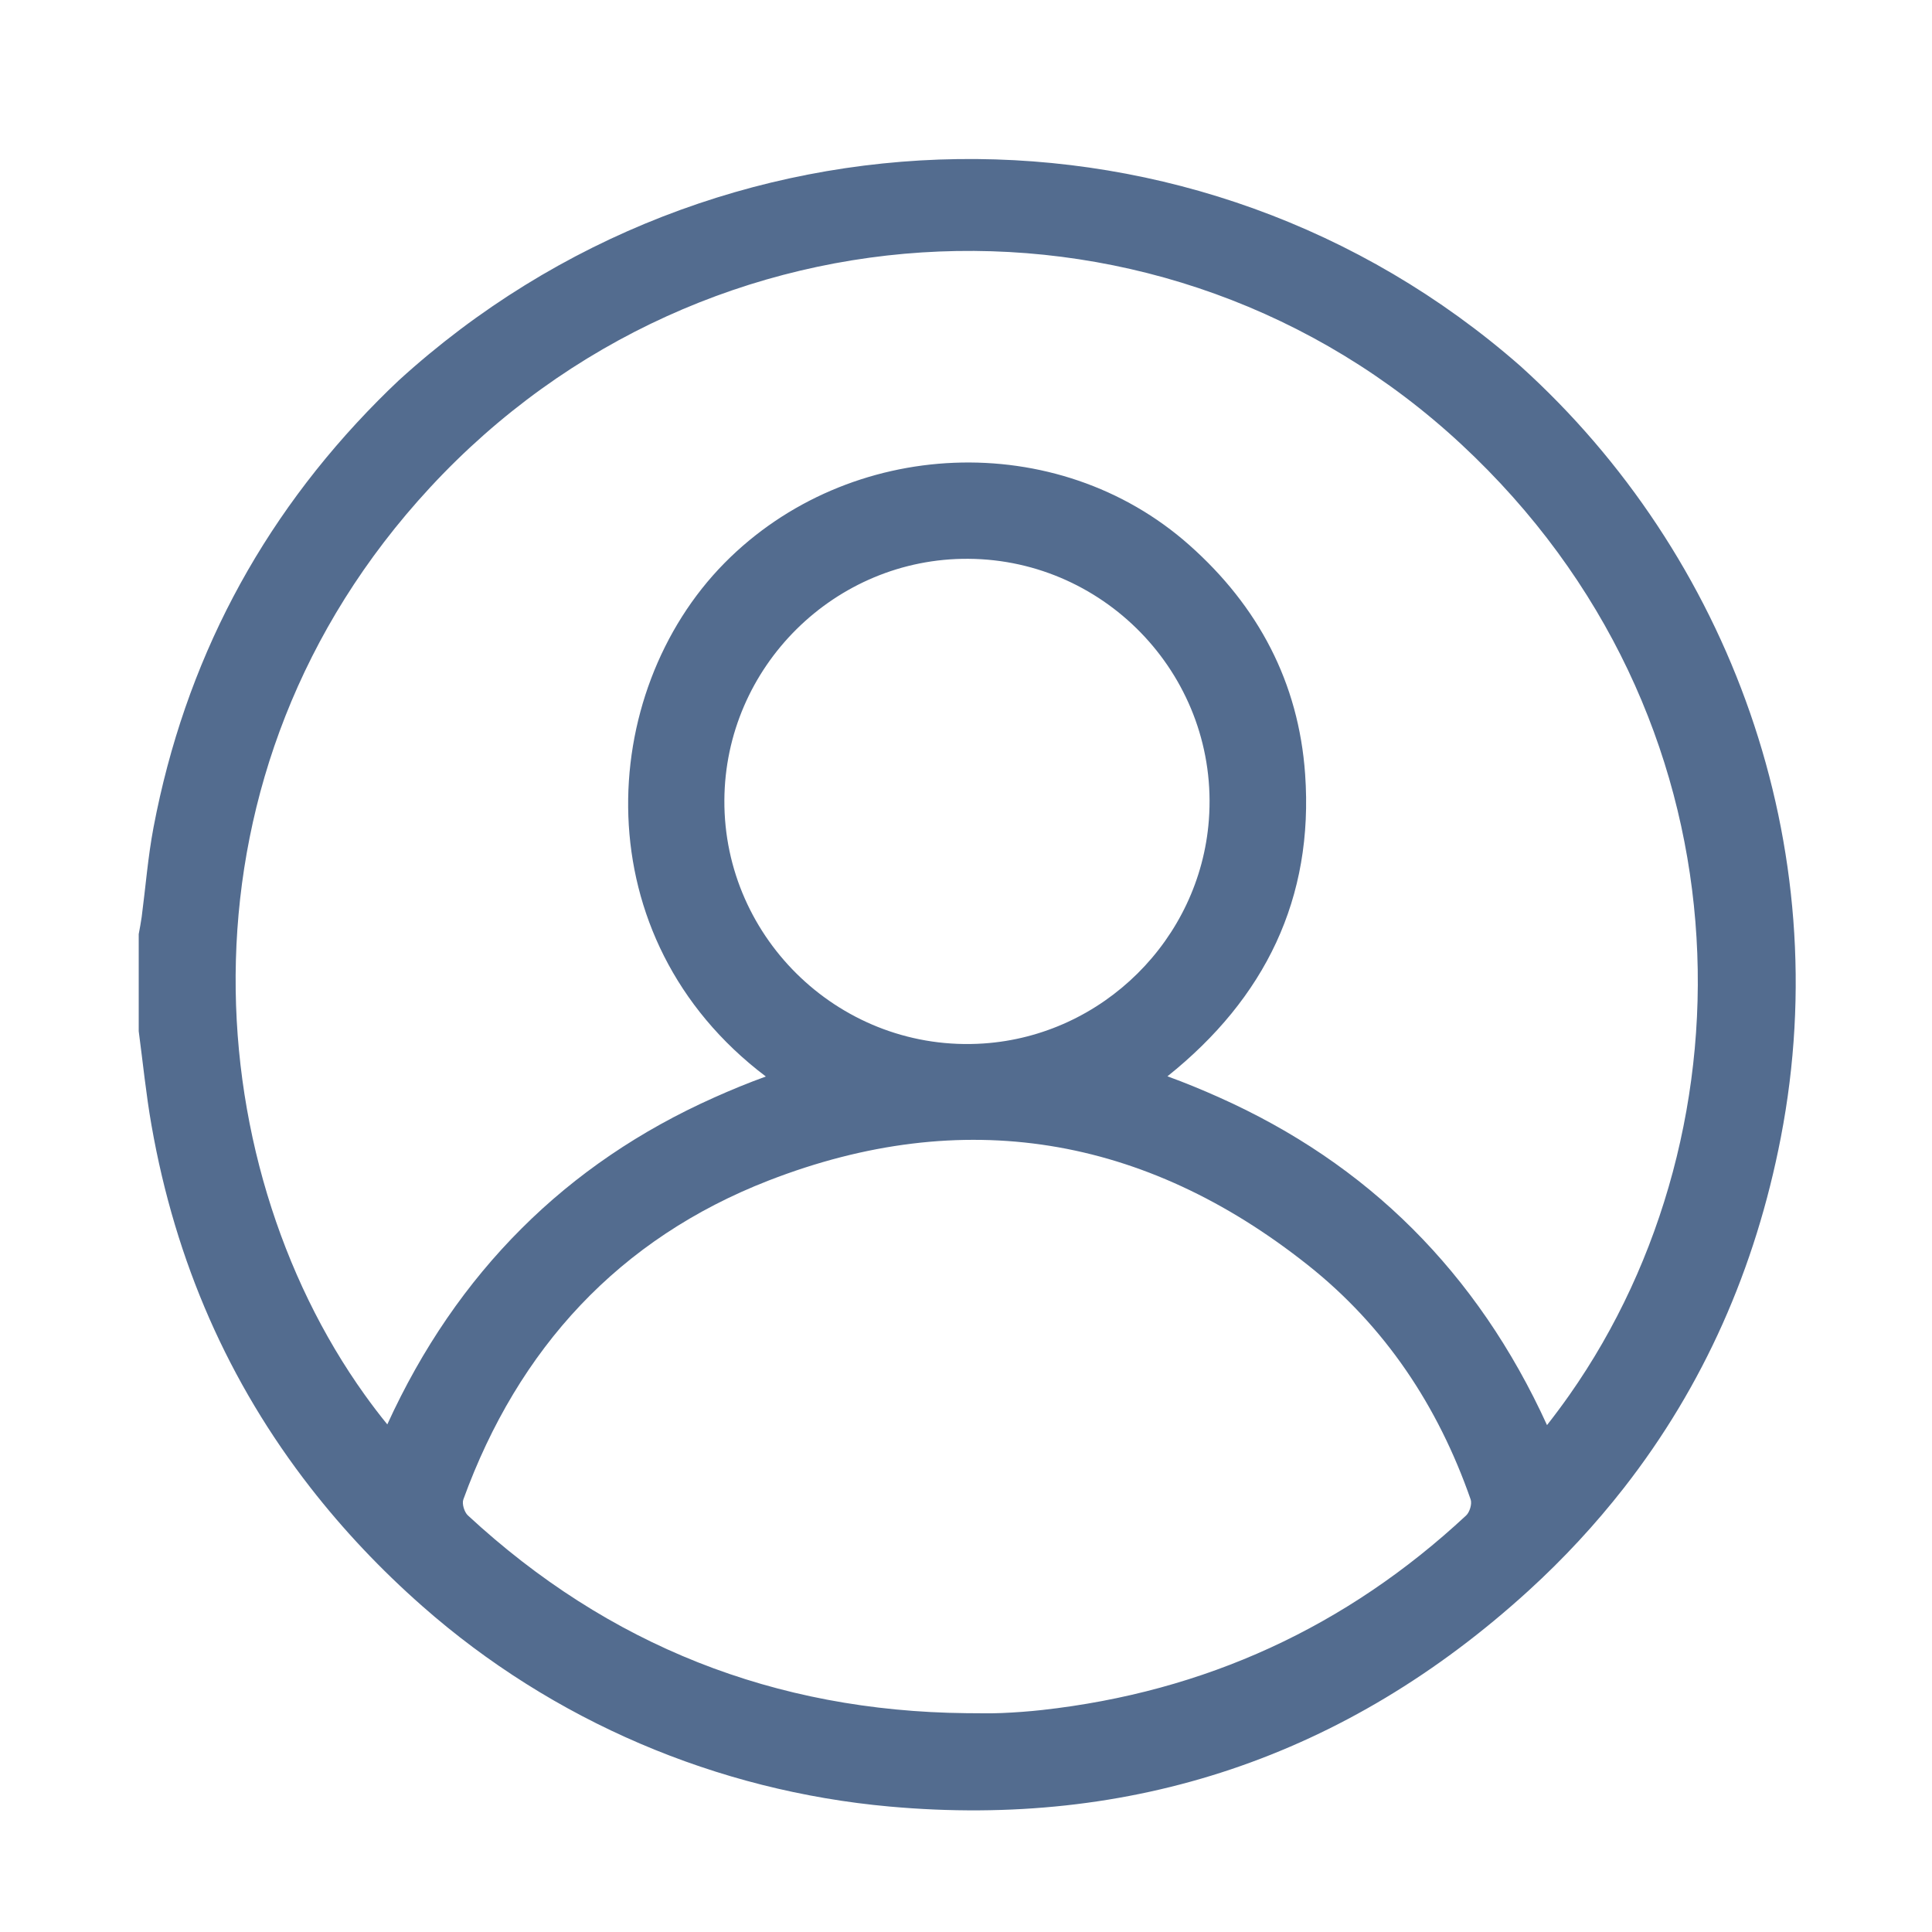 <?xml version="1.0" encoding="utf-8"?>
<!-- Generator: Adobe Illustrator 26.1.0, SVG Export Plug-In . SVG Version: 6.00 Build 0)  -->
<svg version="1.1" id="Layer_1" xmlns="http://www.w3.org/2000/svg" xmlns:xlink="http://www.w3.org/1999/xlink" x="0px" y="0px"
	 viewBox="0 0 300 300" style="enable-background:new 0 0 300 300;" xml:space="preserve">
<style type="text/css">
	.st0{fill:#536C8F;}
</style>
<g>
	<path class="st0" d="M236.13,56.88c-50.01-43.88-124.97-42.65-174.2,2.18c-1.09,1.03-2.17,2.07-3.23,3.15
		c-18.33,18.5-29.99,40.64-34.86,66.26c-0.87,4.59-1.23,9.28-1.84,13.92c-0.12,0.89-0.3,1.77-0.46,2.66v15.07
		c0.65,4.87,1.13,9.76,1.98,14.59c3.72,21.28,12.02,40.02,24.68,56.28c5.1,6.55,10.89,12.7,17.41,18.44
		c20.21,17.8,45.7,28.68,72.53,31.09c37.55,3.38,70.82-7.66,99.18-33.49c5.5-5.01,10.43-10.35,14.84-15.99
		c12.32-15.78,20.42-33.99,24.37-54.44C285.3,131.26,268.49,86.13,236.13,56.88z M227.66,235.32
		c-18.61,17.33-40.57,27.4-65.85,30.21c-2.08,0.23-4.17,0.38-6.26,0.47c-1.84,0.08-3.68,0.02-5.52,0.02
		c-29.72-0.31-55.55-10.5-77.38-30.71c-0.55-0.51-0.95-1.81-0.7-2.48c8.53-23.46,24.17-40.48,47.41-49.52
		c30.19-11.73,58.36-6.99,83.7,13.11c12.01,9.52,20.25,21.93,25.3,36.41C228.6,233.53,228.21,234.81,227.66,235.32z M112.48,124.28
		c0.1-20.74,17.17-37.65,37.89-37.51c21.6,0.14,39.01,18.67,37.34,40.58c-1.41,18.51-16.46,33.43-34.98,34.68
		C130.8,163.51,112.38,145.9,112.48,124.28z M243.7,216.61c-1.12,1.59-2.28,3.15-3.48,4.68c-5.41-11.86-12.38-22.01-20.91-30.52
		c-8.47-8.45-18.5-15.24-30.09-20.41c-2.58-1.15-5.21-2.24-7.94-3.23c15.18-12.14,22.74-27.65,21.38-46.91
		c-1-14.24-7.28-26.08-17.97-35.57c-20.54-18.24-52.86-16.79-72.18,2.77c-19.91,20.17-22.06,58.22,6.41,79.74
		c-2.76,1-5.43,2.1-8.04,3.27c-11.49,5.13-21.45,11.9-29.89,20.33c-8.49,8.47-15.45,18.6-20.85,30.42c-1.21-1.48-2.38-3.02-3.51-4.6
		c-26.05-36.36-30.66-96.79,10.14-140.87c42.92-46.37,114.53-49.14,160.16-6.7C272.3,111.2,272.84,175.14,243.7,216.61z"/>
</g>
</svg>
